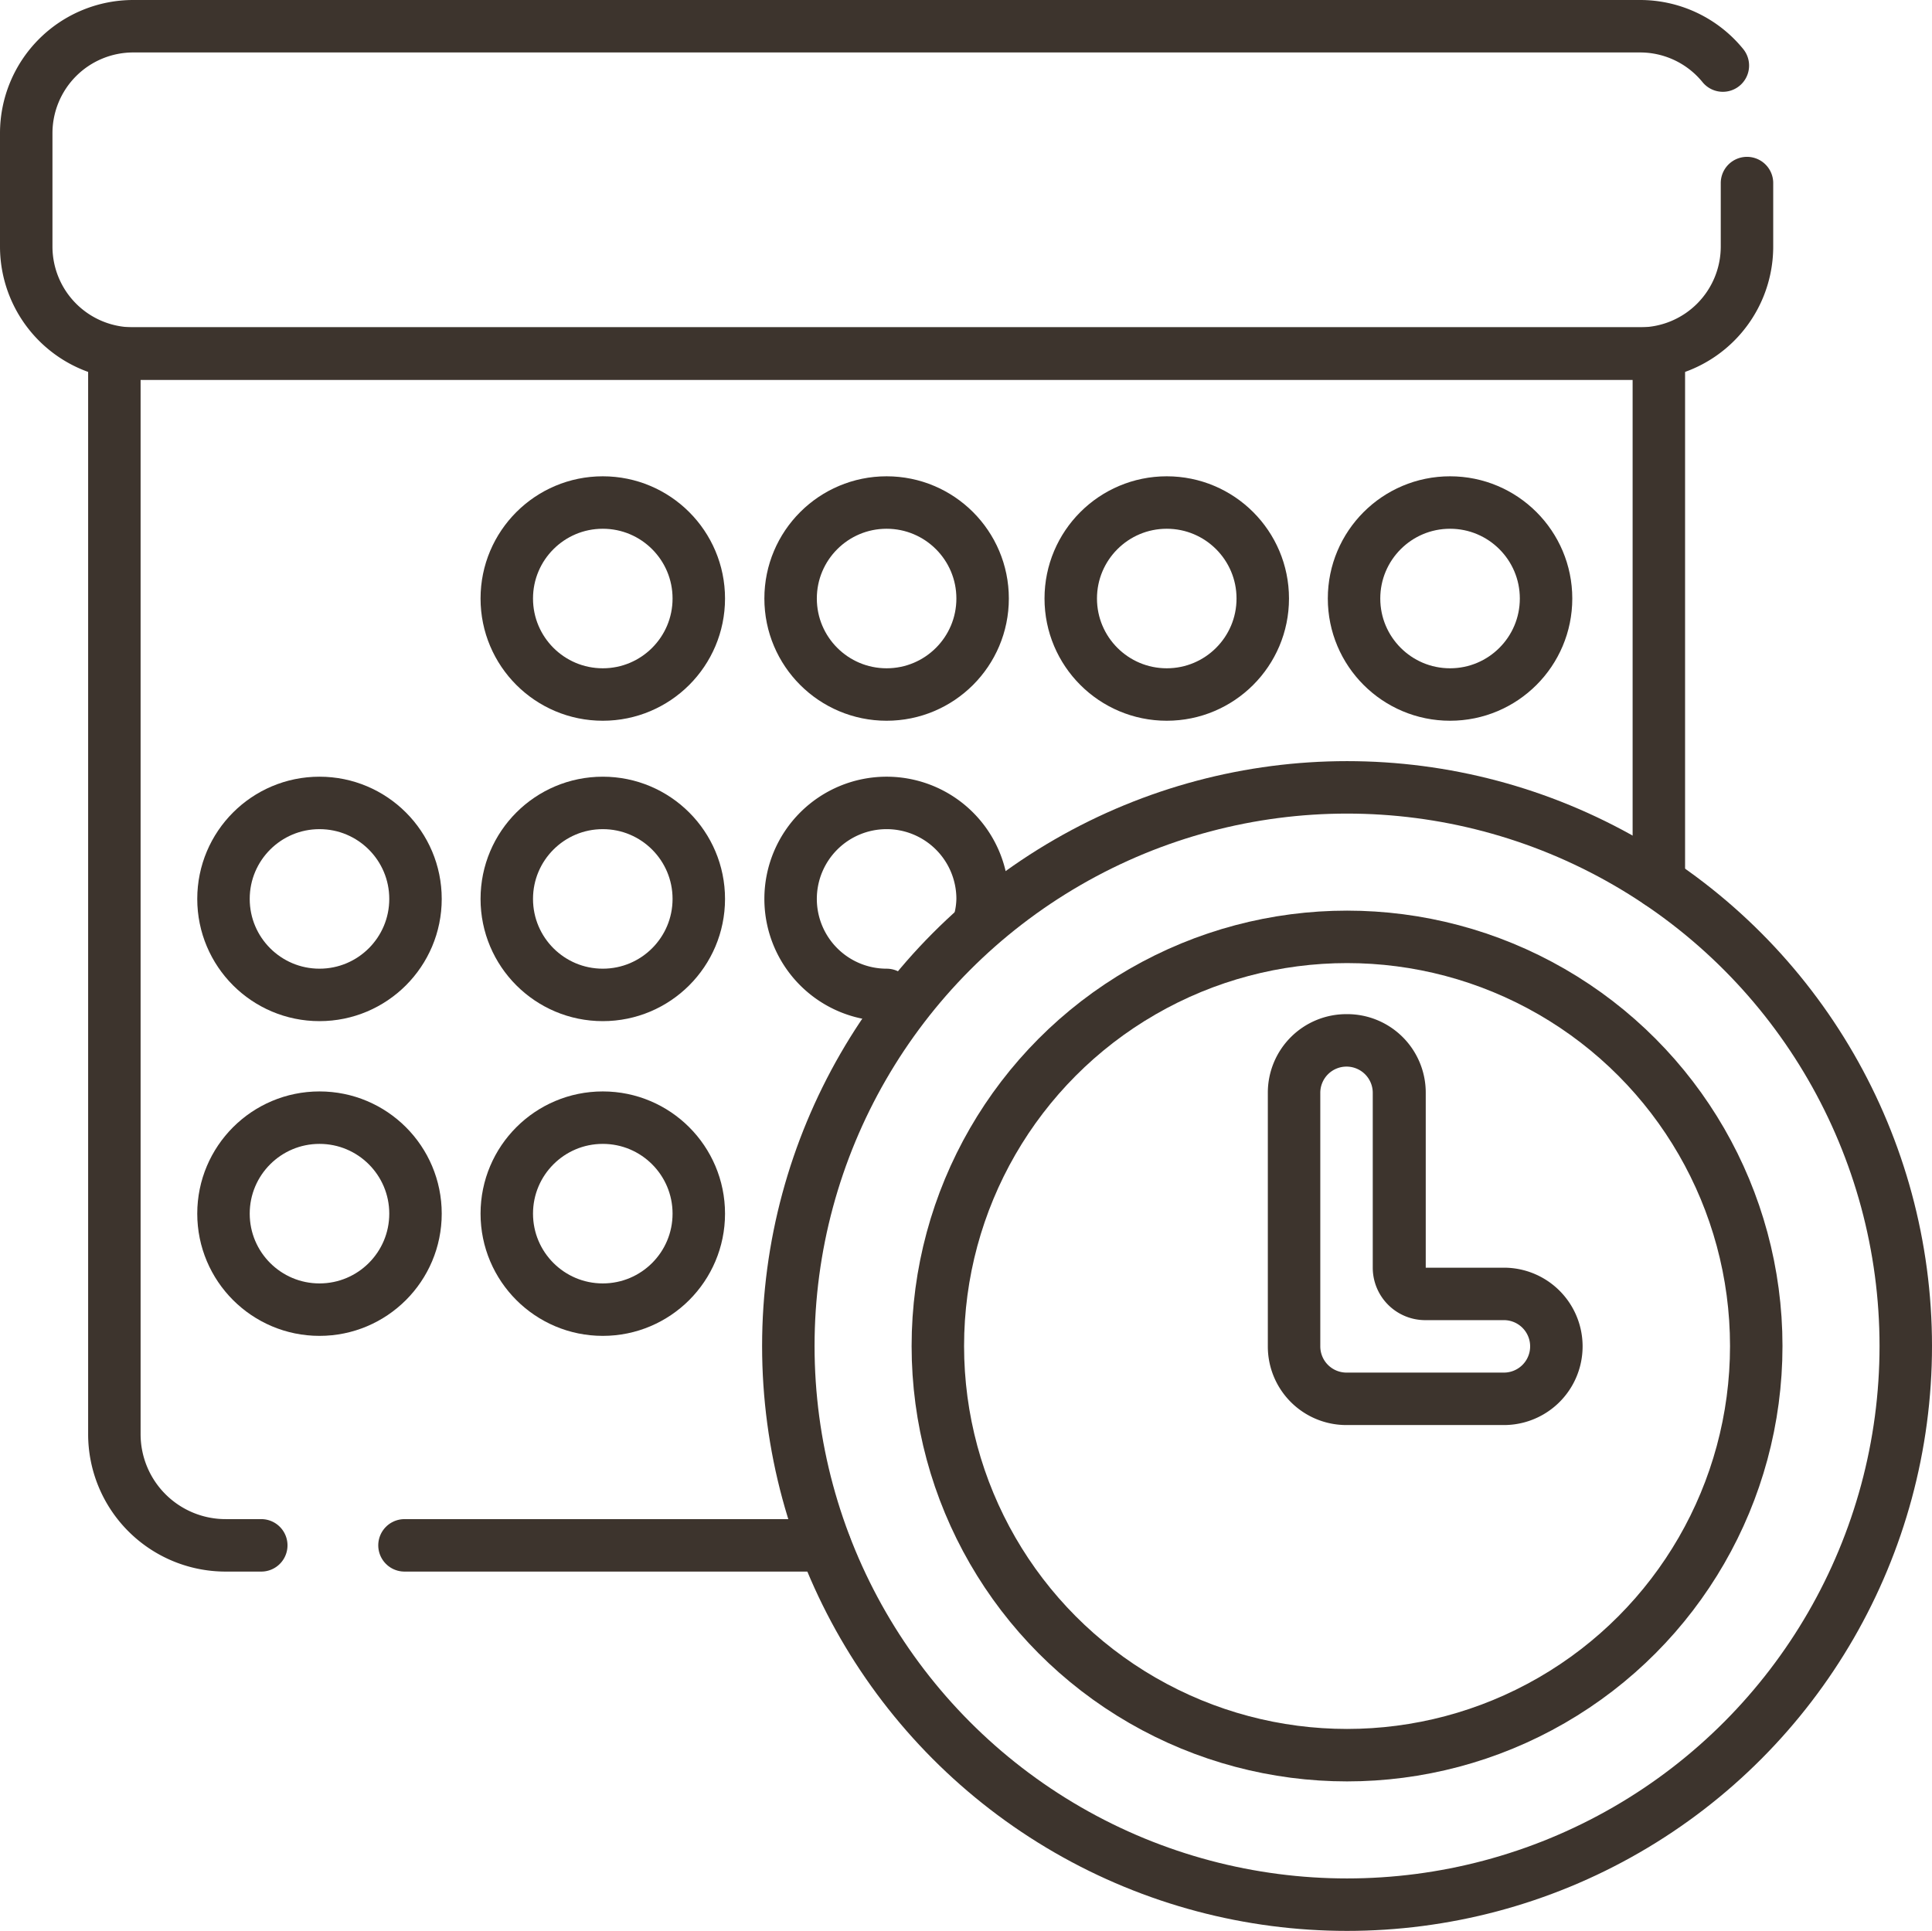 <svg id="Layer_2" data-name="Layer 2" xmlns="http://www.w3.org/2000/svg" viewBox="0 0 110.48 110.43"><path d="M99.9,10.47V14.1a6.12,6.12,0,0,1-6.12,6.12H7.62A6.12,6.12,0,0,1,1.5,14.1V7.62A6.12,6.12,0,0,1,7.62,1.5H93.78a6.1,6.1,0,0,1,4.74,2.25" style="fill:none;stroke:#3d342d;stroke-linecap:round;stroke-linejoin:round;stroke-width:3px"/><line x1="47.17" y1="88.38" x2="23.13" y2="88.38" style="fill:none;stroke:#3d342d;stroke-linecap:round;stroke-linejoin:round;stroke-width:3px"/><path d="M14.94,88.38h-2A6.36,6.36,0,0,1,6.54,82V20.22H94.86V50.46" style="fill:none;stroke:#3d342d;stroke-linecap:round;stroke-linejoin:round;stroke-width:3px"/><circle cx="34.47" cy="34.23" r="5.49" style="fill:none;stroke:#3d342d;stroke-linecap:round;stroke-linejoin:round;stroke-width:3px"/><circle cx="34.47" cy="51.41" r="5.49" style="fill:none;stroke:#3d342d;stroke-linecap:round;stroke-linejoin:round;stroke-width:3px"/><circle cx="34.47" cy="69.41" r="5.49" style="fill:none;stroke:#3d342d;stroke-linecap:round;stroke-linejoin:round;stroke-width:3px"/><circle cx="18.27" cy="69.41" r="5.49" style="fill:none;stroke:#3d342d;stroke-linecap:round;stroke-linejoin:round;stroke-width:3px"/><circle cx="18.27" cy="51.41" r="5.49" style="fill:none;stroke:#3d342d;stroke-linecap:round;stroke-linejoin:round;stroke-width:3px"/><path d="M50.7,56.9a5.49,5.49,0,1,1,5.49-5.49A5.17,5.17,0,0,1,56,52.72" style="fill:none;stroke:#3d342d;stroke-linecap:round;stroke-linejoin:round;stroke-width:3px"/><circle cx="50.7" cy="34.23" r="5.49" style="fill:none;stroke:#3d342d;stroke-linecap:round;stroke-linejoin:round;stroke-width:3px"/><circle cx="66.72" cy="34.23" r="5.49" style="fill:none;stroke:#3d342d;stroke-linecap:round;stroke-linejoin:round;stroke-width:3px"/><circle cx="82.92" cy="34.23" r="5.49" style="fill:none;stroke:#3d342d;stroke-linecap:round;stroke-linejoin:round;stroke-width:3px"/><circle cx="77.03" cy="76.98" r="31.95" style="fill:none;stroke:#3d342d;stroke-linecap:round;stroke-linejoin:round;stroke-width:3px"/><circle cx="77.03" cy="76.98" r="23.4" style="fill:none;stroke:#3d342d;stroke-linecap:round;stroke-linejoin:round;stroke-width:3px"/><path d="M77,61a1.5,1.5,0,0,1,1.5,1.5v10a3,3,0,0,0,3,3H86a1.5,1.5,0,0,1,0,3H77a1.5,1.5,0,0,1-1.5-1.5V62.5A1.5,1.5,0,0,1,77,61m0-3a4.49,4.49,0,0,0-4.5,4.5V77a4.49,4.49,0,0,0,4.5,4.5h9a4.5,4.5,0,0,0,0-9H81.53v-10A4.49,4.49,0,0,0,77,58Z" style="fill:#3d342d"/></svg>
